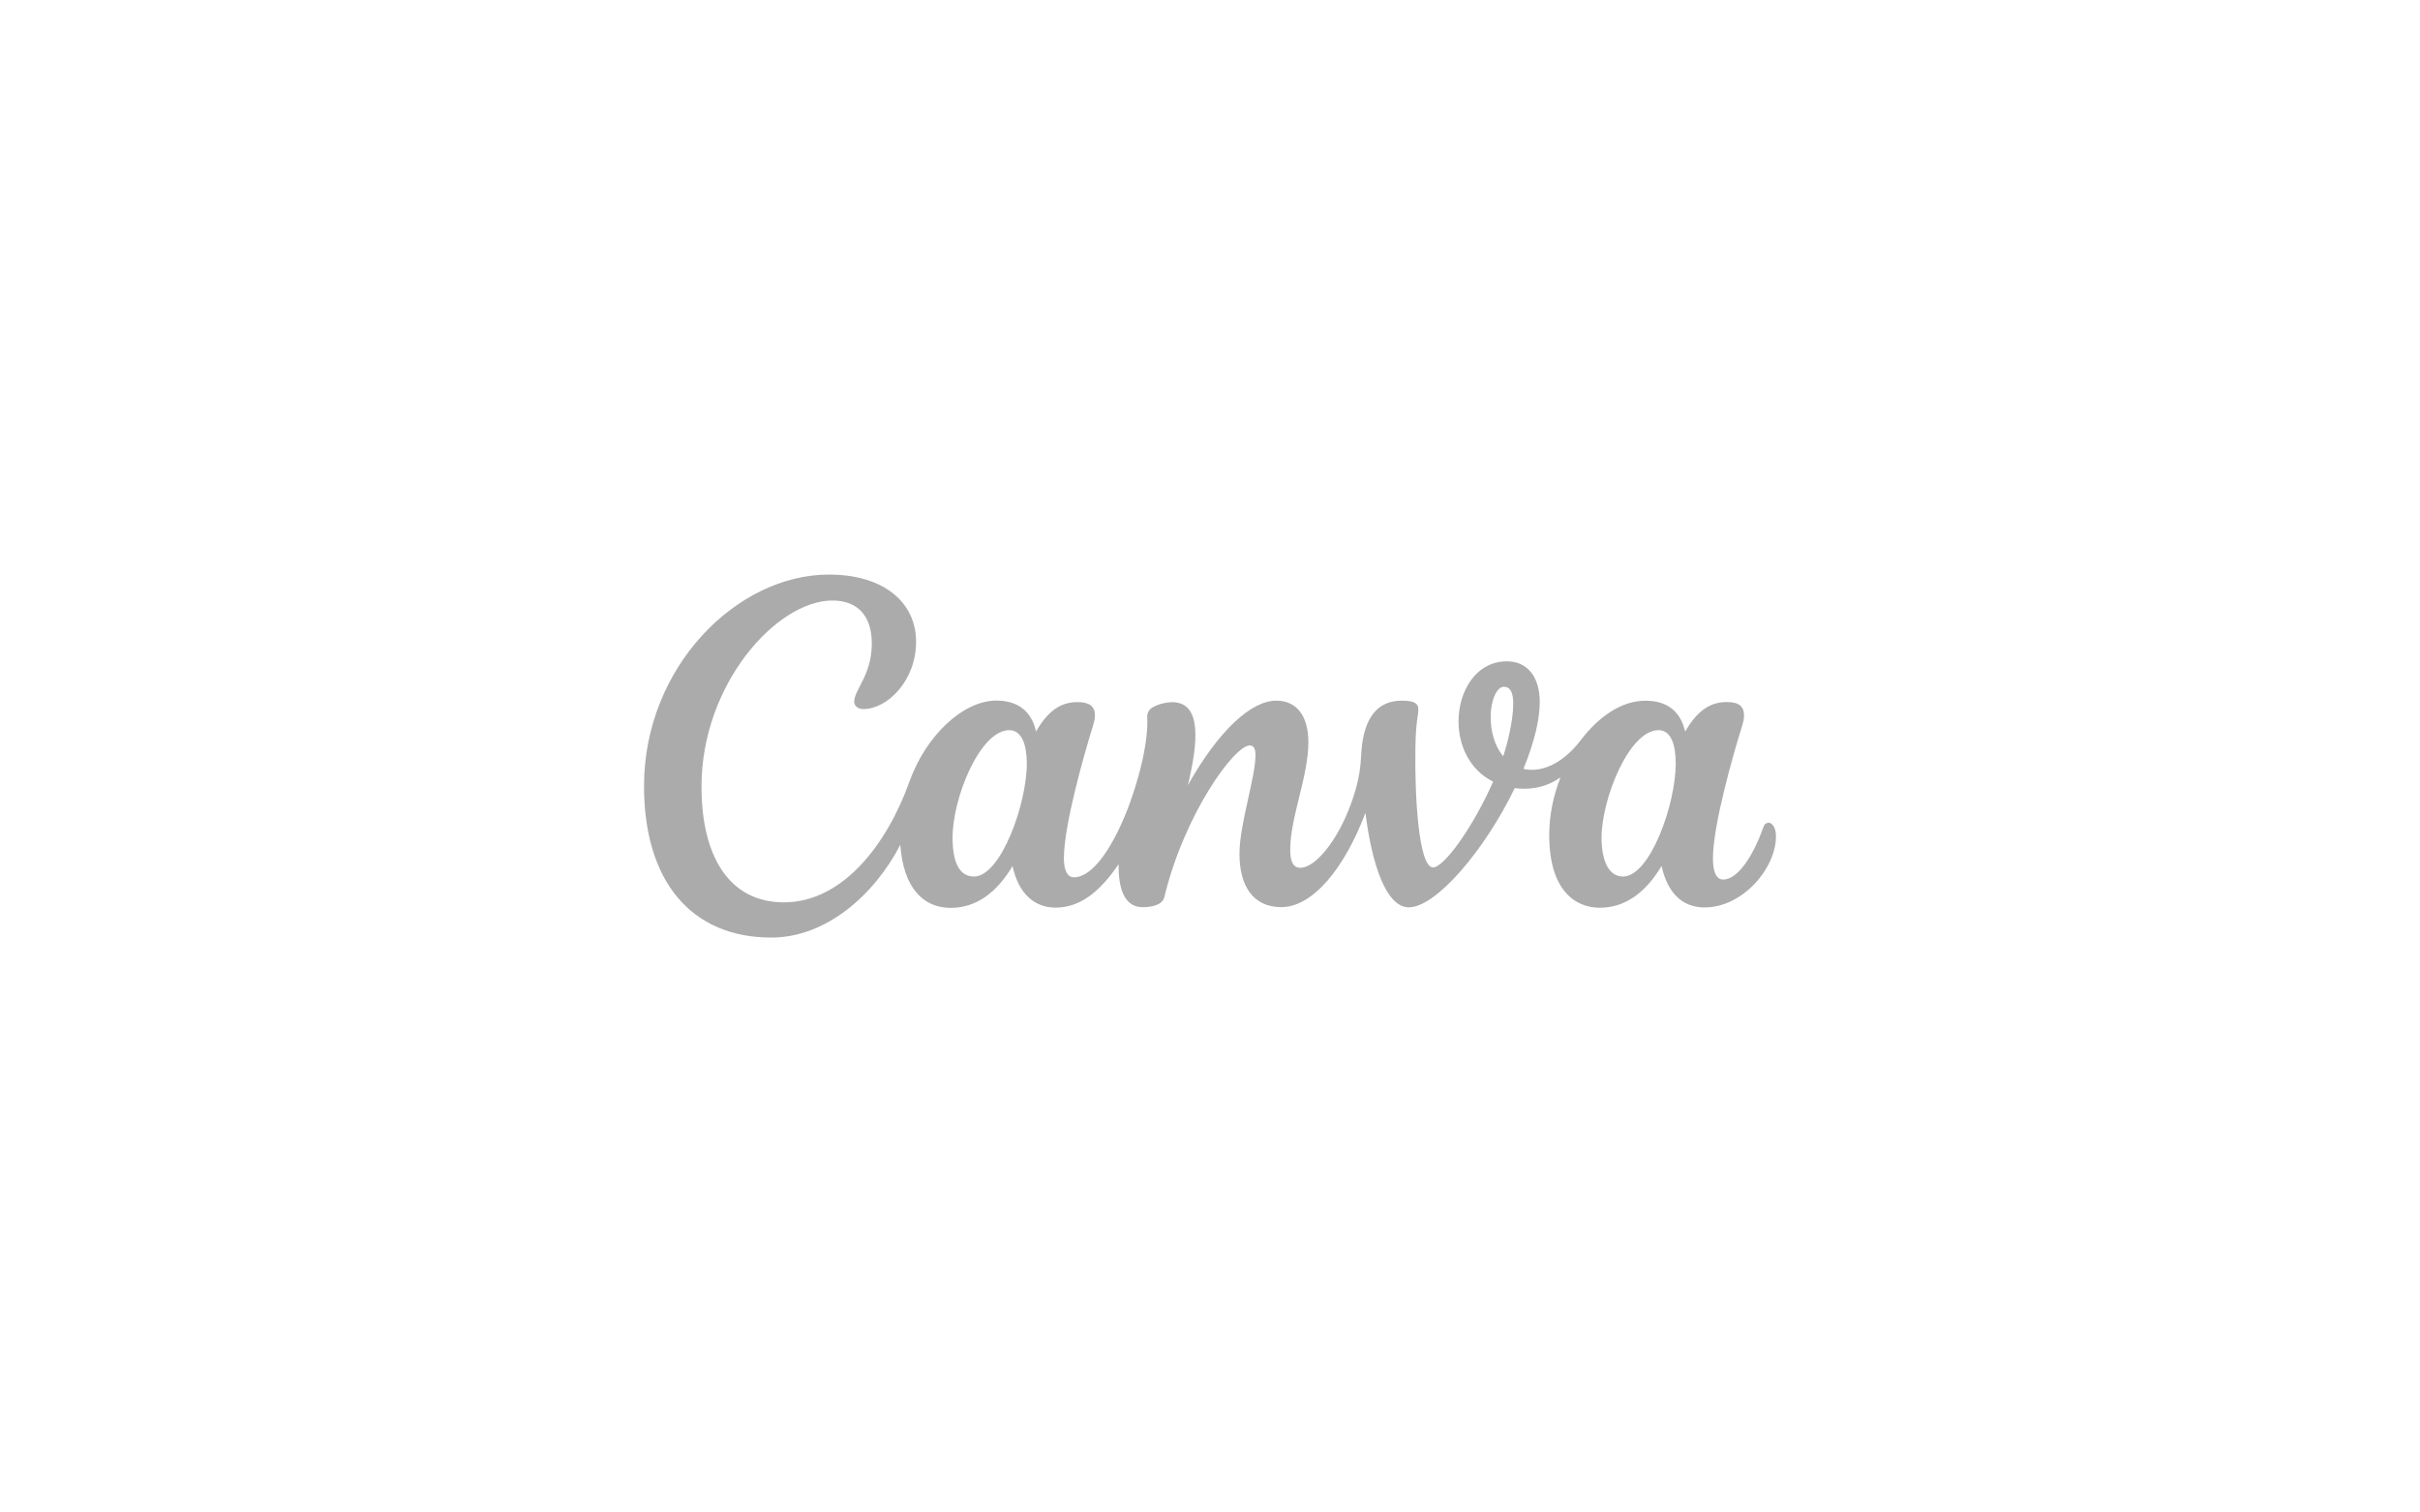 <?xml version="1.0" encoding="UTF-8"?><svg id="a" xmlns="http://www.w3.org/2000/svg" viewBox="0 0 400 250"><defs><style>.b{fill:#ababab;}</style></defs><path class="b" d="m292.25,136.01c-.32,0-.61.21-.76.64-1.92,5.47-4.51,8.73-6.64,8.73-1.23,0-1.72-1.37-1.72-3.51,0-5.36,3.21-16.73,4.83-21.91.19-.63.31-1.19.31-1.67,0-1.51-.82-2.25-2.86-2.25-2.2,0-4.57.86-6.87,4.89-.8-3.55-3.2-5.11-6.56-5.11-3.88,0-7.63,2.5-10.72,6.55-3.09,4.05-6.72,5.38-9.45,4.72,1.96-4.81,2.69-8.4,2.69-11.07,0-4.18-2.07-6.71-5.41-6.71-5.08,0-8.01,4.85-8.01,9.94,0,3.94,1.79,7.99,5.72,9.95-3.29,7.45-8.1,14.18-9.93,14.18-2.36,0-3.05-11.53-2.92-19.78.08-4.73.48-4.98.48-6.41,0-.82-.53-1.38-2.68-1.38-5,0-6.54,4.23-6.77,9.08-.08,1.85-.36,3.68-.86,5.45-2.09,7.45-6.39,13.1-9.2,13.1-1.3,0-1.66-1.3-1.66-3,0-5.36,3-12.06,3-17.77,0-4.2-1.84-6.86-5.31-6.86-4.09,0-9.49,4.86-14.61,13.98,1.68-6.98,2.38-13.73-2.61-13.73-1.08.02-2.14.29-3.1.8-.65.31-1.06.98-1.01,1.7.48,7.43-5.99,26.45-12.11,26.45-1.11,0-1.66-1.21-1.66-3.15,0-5.37,3.2-16.71,4.81-21.9.21-.67.32-1.25.32-1.76,0-1.42-.88-2.15-2.87-2.15-2.19,0-4.57.83-6.86,4.86-.8-3.55-3.21-5.11-6.57-5.11-5.51,0-11.67,5.83-14.37,13.42-3.62,10.14-10.92,19.93-20.74,19.93-8.91,0-13.62-7.42-13.62-19.14,0-16.92,12.42-30.75,21.64-30.75,4.41,0,6.51,2.81,6.51,7.11,0,5.21-2.91,7.63-2.91,9.62,0,.61.51,1.21,1.51,1.21,4,0,8.72-4.71,8.72-11.12s-5.21-11.11-14.42-11.11c-15.23,0-30.55,15.32-30.55,34.96,0,15.62,7.71,25.04,21.04,25.04,9.09,0,17.03-7.07,21.32-15.32.49,6.84,3.59,10.41,8.33,10.41,4.21,0,7.61-2.51,10.22-6.91,1,4.61,3.66,6.87,7.11,6.87,3.96,0,7.27-2.51,10.42-7.17-.05,3.66.79,7.1,3.96,7.1,1.5,0,3.28-.35,3.6-1.66,3.34-13.81,11.59-25.08,14.12-25.08.75,0,.95.72.95,1.57,0,3.75-2.65,11.44-2.65,16.35,0,5.3,2.25,8.81,6.91,8.81,5.16,0,10.41-6.32,13.91-15.57,1.09,8.63,3.46,15.6,7.17,15.6,4.55,0,12.62-9.57,17.51-19.7,1.92.24,4.8.18,7.57-1.78-1.18,2.98-1.87,6.25-1.87,9.51,0,9.4,4.49,12.04,8.35,12.04,4.2,0,7.61-2.51,10.22-6.91.86,3.98,3.06,6.86,7.1,6.86,6.32,0,11.81-6.46,11.81-11.77,0-1.4-.6-2.25-1.3-2.25h0Zm-131.25,8.87c-2.55,0-3.55-2.57-3.55-6.41,0-6.66,4.56-17.78,9.37-17.78,2.1,0,2.9,2.48,2.9,5.51,0,6.76-4.33,18.68-8.72,18.68Zm87.47-19.88c-1.52-1.81-2.08-4.28-2.08-6.48,0-2.71.99-5,2.18-5s1.55,1.17,1.55,2.8c0,2.72-.97,6.7-1.66,8.69Zm19.8,19.88c-2.55,0-3.55-2.96-3.55-6.41,0-6.43,4.56-17.78,9.41-17.78,2.1,0,2.85,2.46,2.85,5.51,0,6.76-4.26,18.68-8.71,18.68h0Z"/></svg>